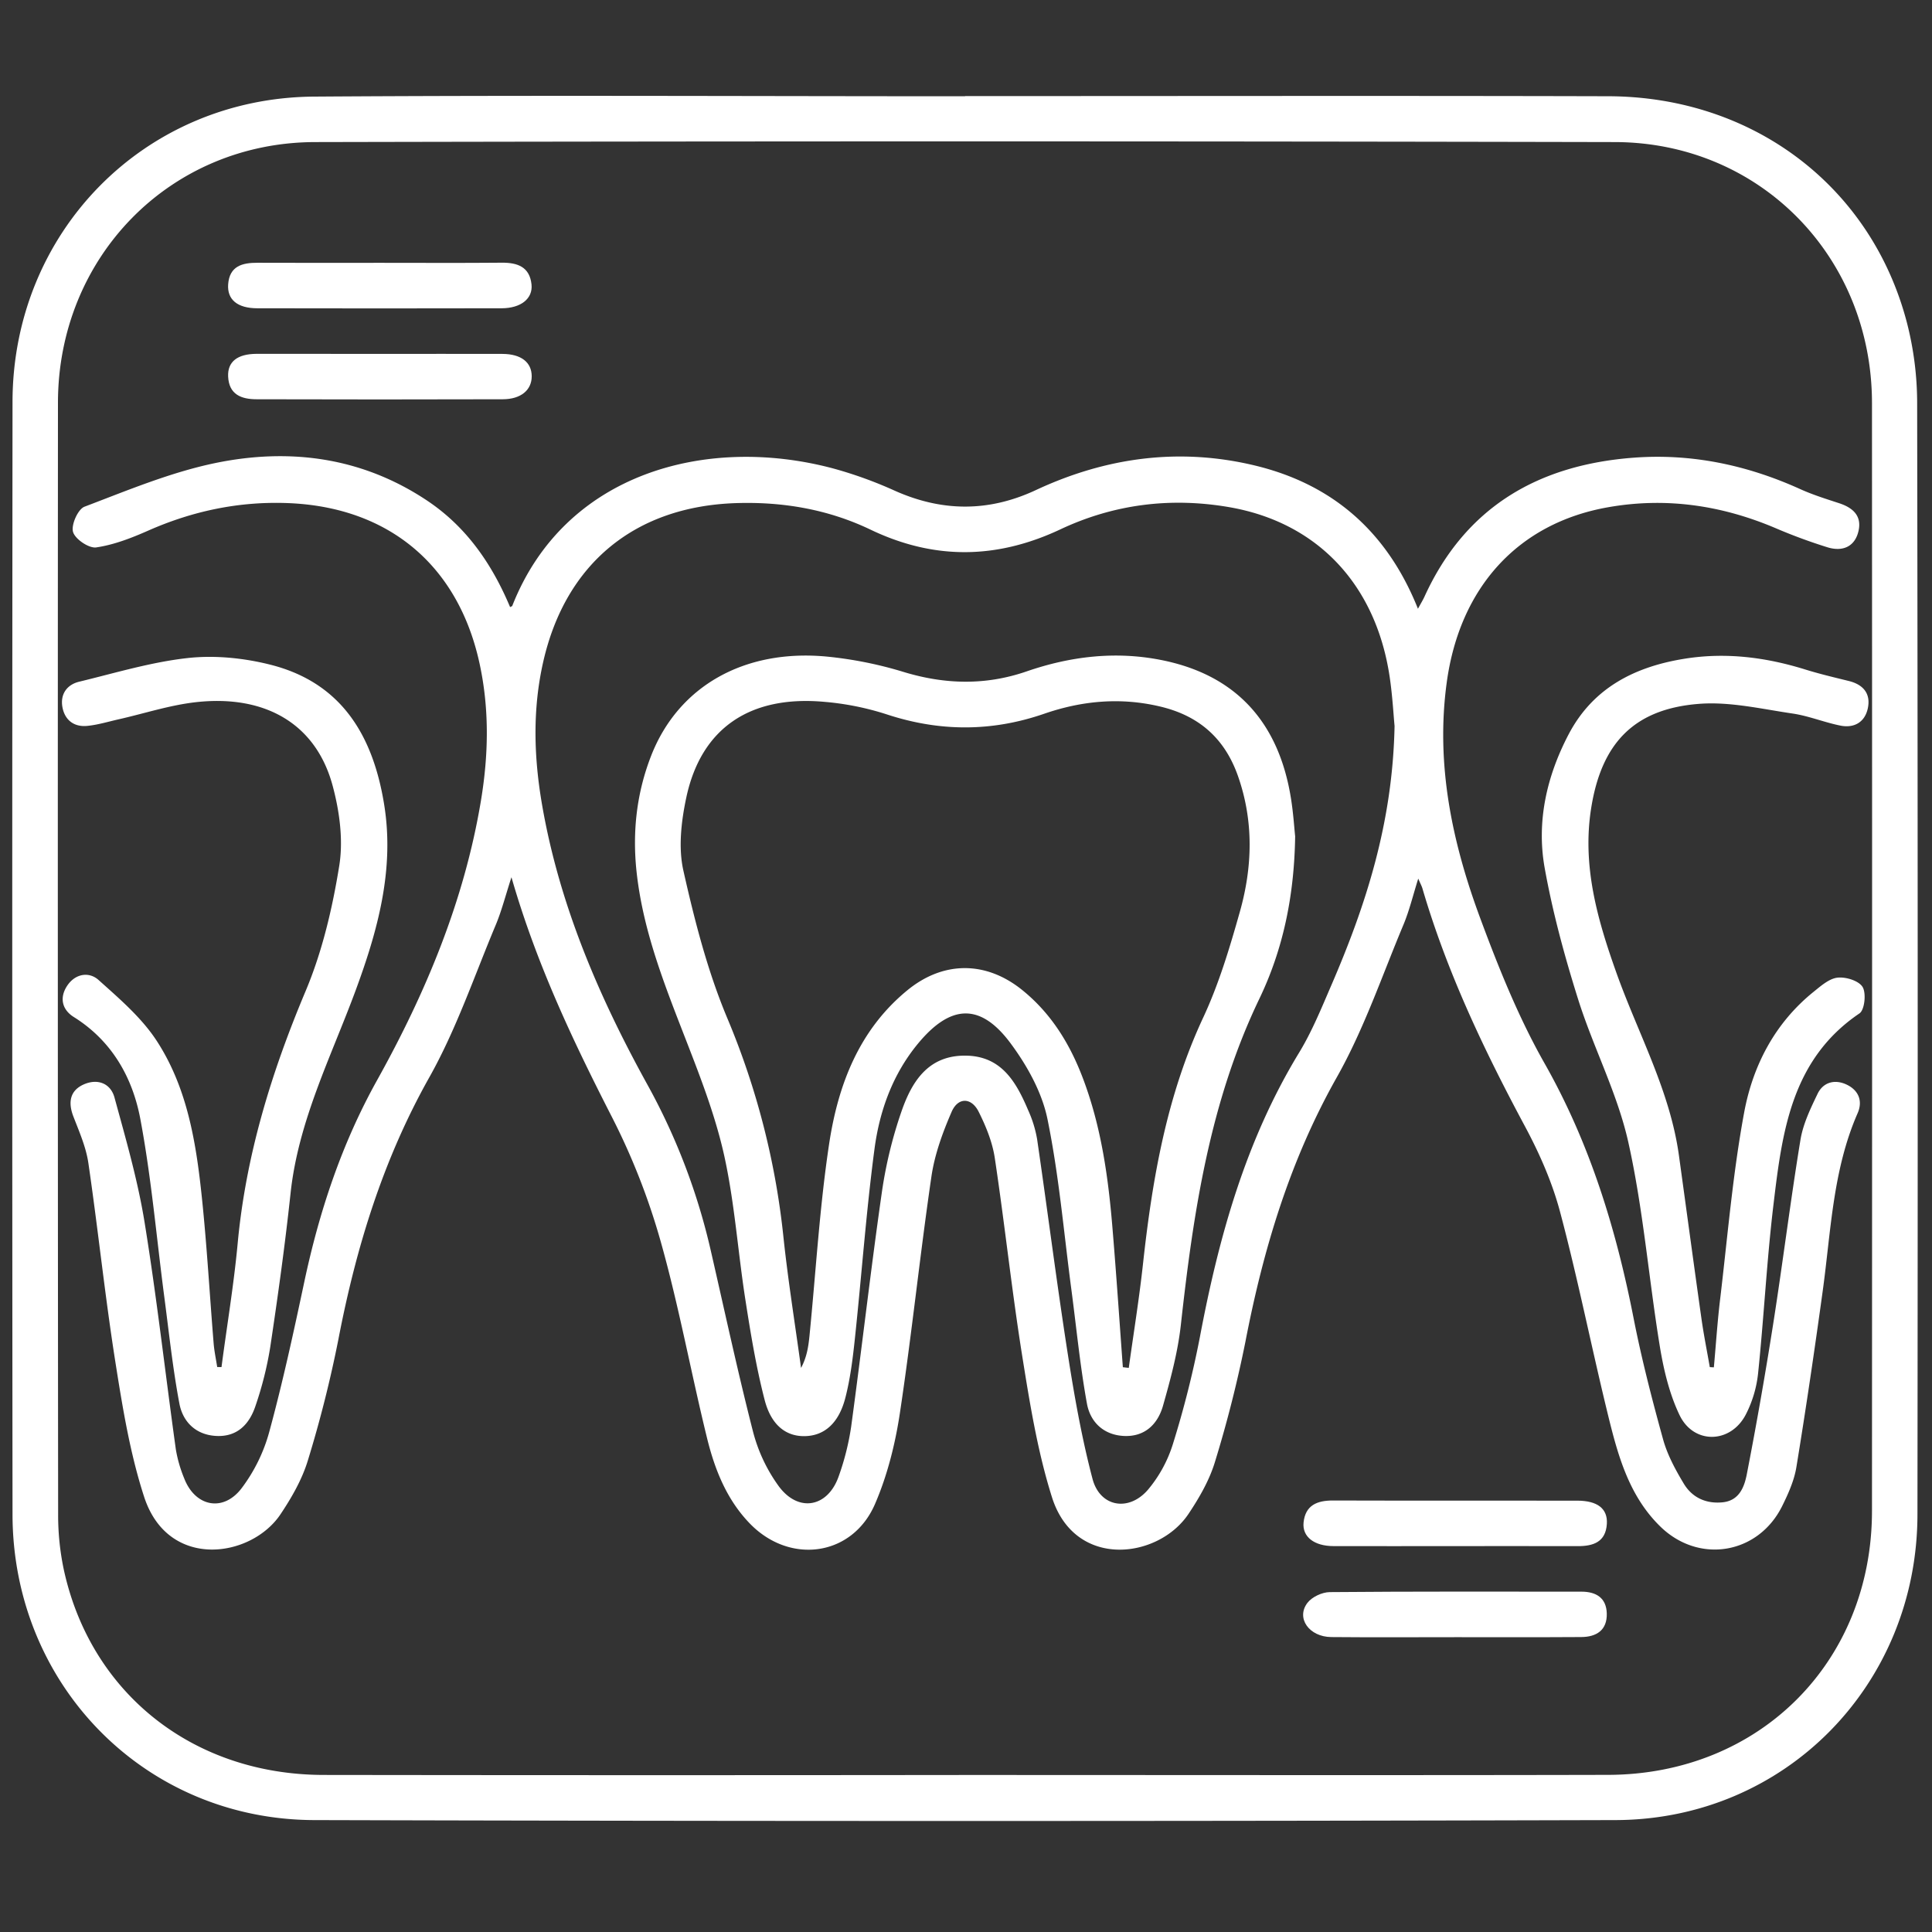 <svg id="Capa_1" data-name="Capa 1" xmlns="http://www.w3.org/2000/svg" viewBox="0 0 1080 1080"><rect x="0" y="0" width="1080" height="1080" fill="#333333" stroke="none"/><defs><style>.cls-1{fill:#fff;}</style></defs><title>rayos-x-dental-mate-cabos</title><path class="cls-1" d="M539.48,53.72c119.85,0,239.7-.24,359.54.08,81.17.21,147.49,50.69,167.13,127.24a180.53,180.53,0,0,1,5.55,44q.52,310.76.17,621.51c-.1,95.11-73.79,170.63-168.75,170.89q-363.79,1-727.58,0C80.6,1017.13,7,941.48,7,846.37Q6.7,535.62,7,224.86C7,129.78,80.66,54.63,175.69,54c121.26-.82,242.53-.19,363.79-.19Zm-1.17,938.51c120.21,0,240.41.2,360.62-.07,84.71-.2,147.48-63.13,147.52-147.52q.13-309.71,0-619.41C1046.36,143.7,984,79.6,902.72,79.42q-363.27-.78-726.55,0C94.94,79.59,32.45,143.75,32.4,225.14q-.19,310.78.1,621.55a146.9,146.9,0,0,0,3.33,31.51c15.35,68.91,72.59,113.88,145,114Q359.58,992.44,538.31,992.23Z"/><path class="cls-1" d="M285.15,339.38c.76-.42,1.14-.5,1.21-.7,29.22-74.32,108.48-95.57,179-76.92a232,232,0,0,1,34.78,12.53c26.45,11.82,52.46,12,78.79-.27,39.36-18.41,80.46-24,122.88-13.72q65.24,15.85,90.83,80c1.6-2.94,2.78-4.85,3.7-6.87,22.94-50.23,63.81-73.66,117.19-77.6,32.32-2.38,63.2,4.19,92.73,17.55,7,3.18,14.48,5.51,21.83,7.92,7.63,2.5,12.76,7,10.84,15.48-2.06,9.06-9.11,11.66-17.24,9.2A302,302,0,0,1,992,295c-30.06-12.66-61.08-17.14-93.31-11.4-50.19,8.94-82.69,44.8-89.95,97.86-6.26,45.82,3,89.48,18.73,131.86,10.28,27.73,21.44,55.54,36,81.19,25.3,44.65,39.9,92.39,49.69,142.23,4.48,22.82,10.31,45.42,16.51,67.85,2.4,8.68,6.9,17,11.58,24.78s12.39,11.37,21.72,10.43,12.14-8.67,13.5-15.65q8.16-42,14.8-84.35c5.36-34.16,9.6-68.5,15.2-102.62,1.45-8.86,5.59-17.45,9.54-25.67,3.22-6.72,9.83-8.29,16.33-5.18s9.14,9,6.07,16c-13.88,31.7-14.88,65.86-19.5,99.37-4.53,32.85-9.35,65.67-14.71,98.4-1.22,7.5-4.52,14.88-7.94,21.78-13.38,27-46.54,32.56-68.15,11.44-18.33-17.9-24.24-41.85-30-65.55-8.89-36.7-16.28-73.77-26-110.25-4.39-16.54-11.5-32.7-19.62-47.84-22.92-42.73-43.65-86.29-57.33-133-.39-1.32-1.07-2.56-2.35-5.53-3,9.58-5,17.95-8.27,25.78-12,28.62-22.08,58.38-37.24,85.26-26.12,46.28-41,95.71-51,147.32a689.19,689.19,0,0,1-17.12,67.66c-3.1,10.27-8.77,20.08-14.79,29.09-16.92,25.35-63.62,31.08-76.35-9.35-8-25.38-12.32-52.07-16.54-78.45-5.91-36.94-9.85-74.19-15.42-111.19-1.34-8.88-4.95-17.72-9-25.79s-11.52-8.25-15.13.06c-5,11.53-9.48,23.77-11.28,36.13-6.44,44-11,88.33-17.64,132.31-2.61,17.28-7,34.81-13.91,50.79-12.64,29.23-47.46,34-69.85,11-13-13.36-19.68-30.21-24-47.74-9-36.67-15.76-73.94-26-110.25a378.28,378.28,0,0,0-27.36-69.67c-21.74-42.52-42.1-85.44-56-133.73-3.36,10.31-5.47,18.75-8.79,26.67-12,28.62-22.06,58.38-37.18,85.28-25.86,46-40.88,95-50.76,146.3a677.45,677.45,0,0,1-17.06,67.68c-3.2,10.6-9,20.71-15.2,30-16.29,24.66-63,31.6-76.37-9.63-7.89-24.3-12.06-50-16.06-75.33-5.83-36.95-9.68-74.21-15.1-111.23-1.31-8.92-5.13-17.56-8.41-26.09-3-7.85-1.88-14.41,5.83-17.83s15-.65,17.19,7.33c6.3,23.06,13,46.17,16.81,69.7,6.84,42.14,11.59,84.63,17.48,126.94a74.7,74.7,0,0,0,4.68,16.24c6,15.64,21.54,19.09,31.9,5.77a92.81,92.81,0,0,0,15.69-31.91c7.5-27.56,13.56-55.53,19.5-83.49,8.41-39.59,20.93-77.4,40.77-113,27.25-48.94,48.72-100.34,58-156.09,4.27-25.66,4.8-51.28-.78-76.9-11.93-54.77-50.75-87.35-107-89.55-27.32-1.07-53.27,4.36-78.27,15.41-9.29,4.1-19.08,7.91-29,9.36-4.07.59-11.77-4.63-12.94-8.62s2.72-12.75,6.39-14.14c24-9.11,48.05-19.19,73-24.38C162,250.23,202.54,255.59,239,280,260.89,294.69,275.11,315.46,285.15,339.38Zm494.42,66.47c-.58-6-1.15-16.63-2.68-27.09-7.63-52.05-40.57-86.84-90-95.3-32.64-5.58-64.26-1.6-94.13,12.45-35.6,16.74-70.58,17.18-106.15.15-23.66-11.33-49-15.67-75.17-14.82C355,283.08,316.17,315,303.68,369.89c-6.06,26.64-5.27,53.34-.66,80,9.68,56,31.84,107.51,59.11,156.84a354.5,354.5,0,0,1,35.27,92.67c7.74,33.7,15,67.54,23.57,101a90.5,90.5,0,0,0,14.3,30.33c11,15,27.52,11.94,33.58-5.51a144.7,144.7,0,0,0,6.95-27.67c5.95-43.74,10.93-87.62,17.2-131.31a244.12,244.12,0,0,1,11-45.13c5.74-16.53,14.91-31.17,35.63-31,20.15.12,28.4,14.69,35.11,30.48a66.44,66.44,0,0,1,5,16.15c5.82,39.8,10.87,79.72,17.05,119.47,3.68,23.66,7.85,47.36,13.93,70.48,4.14,15.71,20.23,18.6,31,6.07a73.64,73.64,0,0,0,14-25.73,551.82,551.82,0,0,0,15-59.48c10.54-55.86,25.56-109.95,55.47-159.08,7.12-11.69,12.37-24.59,17.82-37.22C763.48,506.26,778.5,460.11,779.57,405.85Z"/><path class="cls-1" d="M958.06,764.36c1.17-12.83,2-25.68,3.55-38.46,4.14-34.67,7-69.59,13.36-103.87,4.85-26.33,17.18-50.13,38.84-67.6,4.07-3.28,8.7-7.41,13.42-7.92s11.93,1.78,14,5.27,1.11,12.76-1.77,14.71c-38,25.71-43.19,66.08-48,106.24-3.82,31.55-5.39,63.37-8.68,95a65.31,65.31,0,0,1-6.93,23.12c-8.52,16.25-29.13,16.65-37,.13-5.67-11.86-8.86-25.3-11-38.38-6.21-38-9.25-76.6-17.6-114.06-6.08-27.29-19.52-52.85-28-79.72-7.59-24.13-14.3-48.74-18.76-73.61-4.66-26.05,1.15-51.42,13.47-74.87,13.69-26,37.13-37.74,65-42.15,22.78-3.61,45-.81,67,6,8.07,2.52,16.33,4.46,24.55,6.49s12.41,7.22,10.57,15.47c-1.73,7.72-7.79,11-15.36,9.45-9-1.81-17.63-5.4-26.64-6.73-17.33-2.54-35-6.73-52.17-5.42-36.55,2.78-54.7,22.09-60.44,58.34-5.12,32.31,3.53,62.33,14.16,92.14,12.07,33.83,29.88,65.7,34.9,101.93,4.21,30.44,8.3,60.89,12.6,91.31,1.28,9.06,3.09,18,4.66,27.06Z"/><path class="cls-1" d="M123.82,764.22c3-22.9,6.84-45.73,9-68.72,4.54-49.41,18.81-95.84,38-141.43,9.33-22.16,15-46.34,18.83-70.16,2.32-14.43.13-30.49-3.74-44.82-9.22-34.12-37.26-50.9-76.3-46.58-14.59,1.62-28.84,6.32-43.25,9.58-5.85,1.32-11.66,3.11-17.59,3.69-7.28.71-12.46-3.13-13.84-10.3s2.26-12.7,9.35-14.41c20.18-4.88,40.3-11,60.82-13.24,15.07-1.64,31.24,0,46,3.73,40.21,10.12,57.61,40.21,63.71,78.59,5.74,36.15-3.7,70.11-16,103.47-13.78,37.3-32.06,73-36.39,113.48-3.08,28.78-7.08,57.48-11.38,86.1a197.38,197.38,0,0,1-8.23,32.74c-3.32,10-10,17.31-21.77,16.77-11.46-.52-18.81-7.78-20.76-18.11-3.72-19.68-5.81-39.68-8.43-59.57-4.37-33.19-7.22-66.66-13.4-99.5-4.36-23.22-15.89-43.68-37.18-57-6.61-4.13-8.14-10.81-3.71-17.5s12.11-8.08,17.55-3.2c11.66,10.47,24.06,21.06,32.49,34,17.15,26.29,22.06,57,25.26,87.7,2.82,27,4.35,54.22,6.56,81.32.36,4.47,1.32,8.88,2,13.32Z"/><path class="cls-1" d="M813.2,864.28c-22.58,0-45.16.07-67.74,0-10.8,0-17.55-5.19-16.76-13.17,1-9.71,7.57-12.35,16.48-12.32,45.51.15,91,0,136.53.09,11.33,0,17.07,4.51,16.53,13C897.6,862,890.68,864.32,882,864.3,859.06,864.24,836.13,864.28,813.2,864.28Z"/><path class="cls-1" d="M814,915.19c-23.28,0-46.56.16-69.85-.06C731.77,915,724.37,904.5,730.87,896c2.53-3.31,8.17-5.94,12.42-6,46.92-.41,93.84-.26,140.76-.25,8.2,0,13.92,3.47,14.15,12.19.25,9.33-5.74,13.14-14.32,13.18C860.6,915.27,837.32,915.19,814,915.19Z"/><path class="cls-1" d="M212.79,146.92c22.57,0,45.15.14,67.72-.07,8.84-.08,15.58,2.38,16.61,12.15.83,7.93-5.94,13.3-16.7,13.33q-68.24.15-136.49,0c-11.23,0-17-4.85-16.39-13.39.76-10.22,7.85-12.09,16.48-12.05C166.94,147,189.87,146.92,212.79,146.92Z"/><path class="cls-1" d="M212.15,197.84c22.93,0,45.85-.08,68.78,0,10.4.05,16.26,4.71,16.3,12.45s-6.05,12.87-16.16,12.9q-68.77.2-137.55,0c-8.65,0-15.56-2.63-16-12.78-.33-8.18,5.13-12.55,15.84-12.61C166.3,197.76,189.23,197.84,212.15,197.84Z"/><path class="cls-1" d="M724,467.48c-.51,34.09-7,63.72-20,90.81-27.79,57.84-36.94,119.62-43.89,182.27-1.69,15.3-5.78,30.46-10,45.32-2.9,10.12-10,17.33-21.68,16.84-11.49-.49-18.95-7.78-20.82-18.07-3.84-21.1-5.89-42.54-8.71-63.83-4.22-31.8-6.93-63.9-13.36-95.24-3.07-15-11.34-29.84-20.57-42.3-16.87-22.75-33.57-21.94-51.77.06-14.18,17.14-21.53,37.59-24.36,59-4.68,35.32-7.21,70.93-11,106.39-1.15,10.85-2.52,21.8-5.2,32.34C469,795.56,460.86,802.56,450,802.81c-10.39.24-18.86-5.9-22.57-20.27-4.75-18.4-7.84-37.26-10.77-56.06-4.08-26.16-5.91-52.76-11.41-78.59-4.44-20.89-12-41.25-19.75-61.26-12.47-32.3-25.82-64.21-29.63-99.08-2.46-22.57,0-44.47,8.31-65.55,15.18-38.31,51.68-59.21,97.67-55a220.57,220.57,0,0,1,43.44,8.68c23.15,7,45.73,7.52,68.62-.37,24.48-8.44,49.6-11.43,75.16-6.37,41.54,8.22,65.9,34.5,72.66,77.85C723,454.83,723.5,462.94,724,467.48Zm-96.31,296.8,3.3.38c2.71-19.53,5.88-39,8-58.59,5.19-47.21,13.21-93.5,33.57-137.16C681.32,550.16,687.35,530,693,510c7.17-25.23,7.94-50.77-.94-76.12-7.28-20.77-21.39-33.45-42.64-38.71-22.35-5.52-44.27-3.59-65.71,3.82-29.51,10.19-58.69,10.05-88.32.25a155.93,155.93,0,0,0-34.14-6.87c-41.91-3.92-69.3,14.59-77.6,53.43-2.82,13.22-4.53,28-1.64,40.85,6.31,28.08,13.56,56.41,24.69,82.84A430.6,430.6,0,0,1,438,692.05c2.6,24.29,6.49,48.43,9.79,72.64,3.25-6.06,4.12-12,4.71-17.88,3.57-35.83,5.64-71.89,11-107.44,5-32.9,16.64-63.63,43.75-85.83,20-16.38,43.75-16.48,64-.25,16.19,13,26.64,29.93,33.94,49.06,10.57,27.69,14.49,56.7,16.84,86C624.12,713.63,625.83,739,627.68,764.28Z"/></svg>